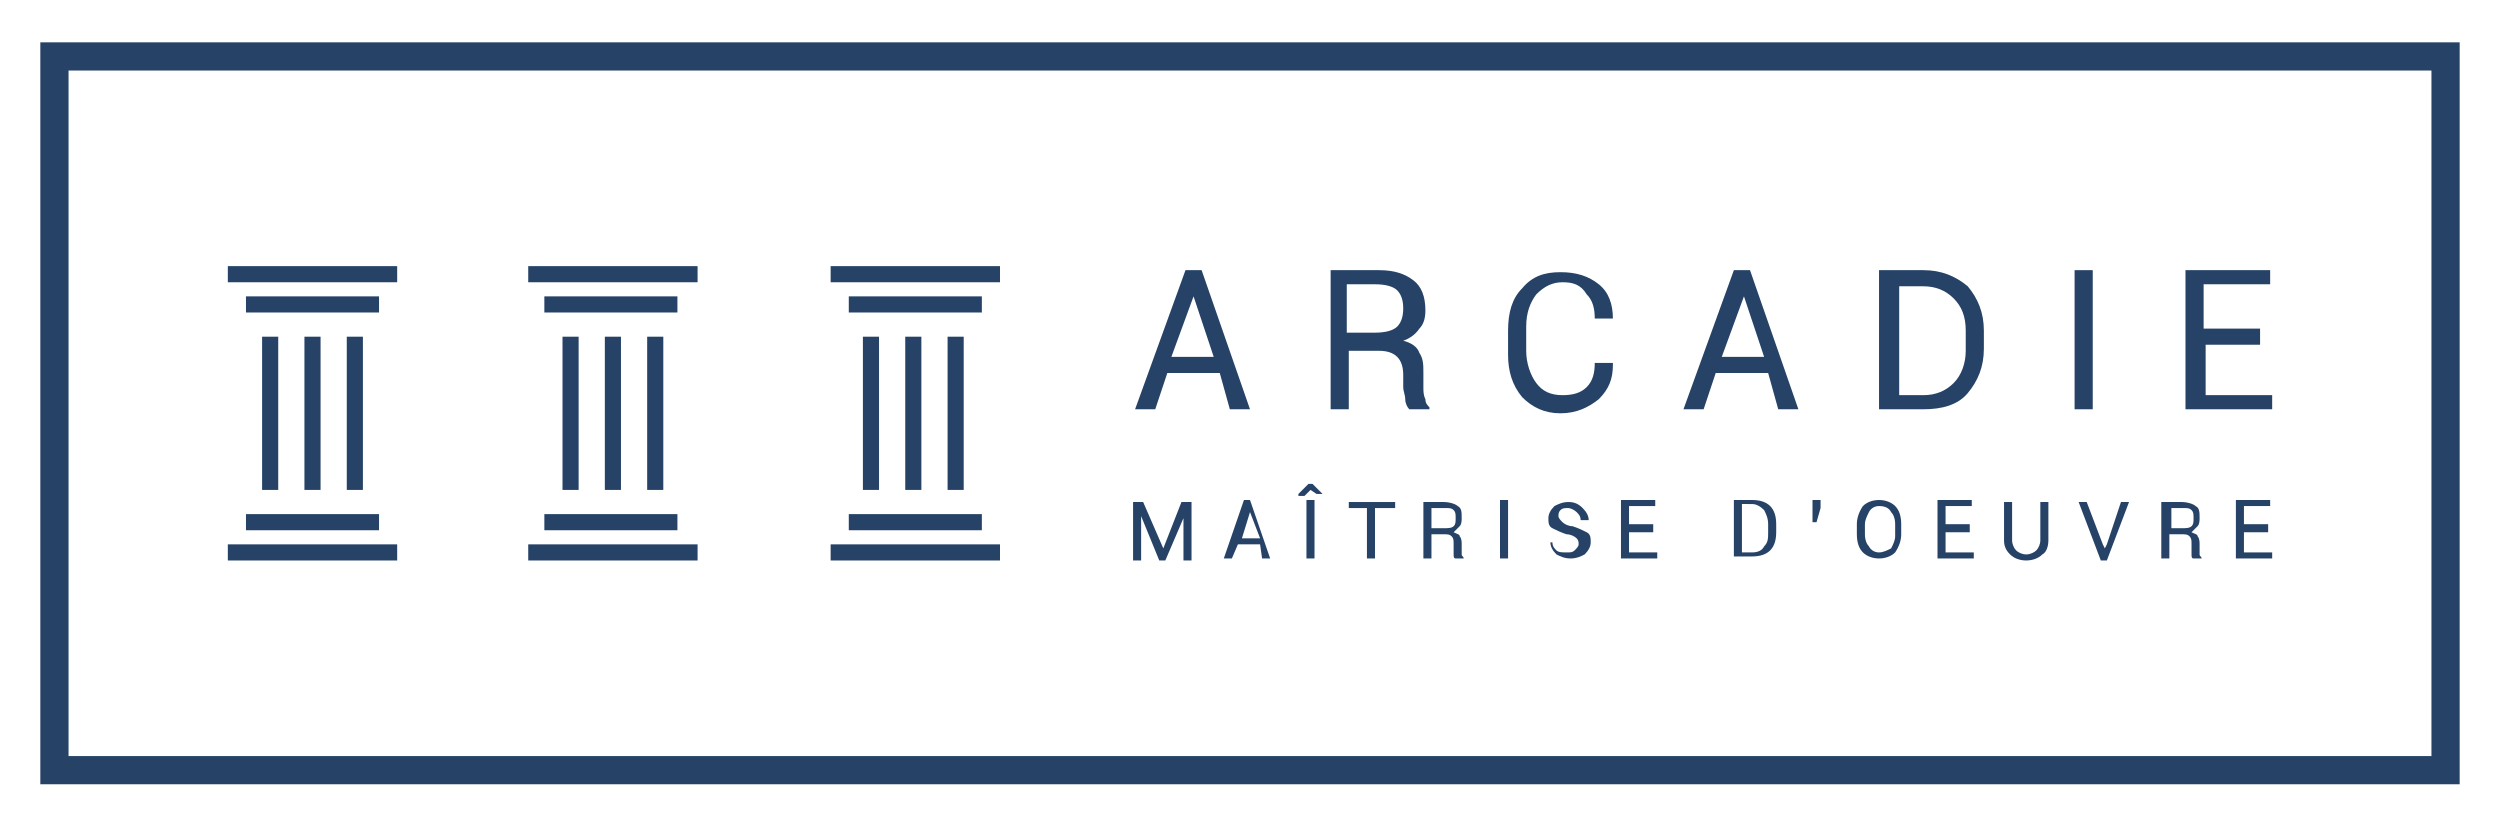<?xml version="1.0" encoding="utf-8"?>
<!-- Generator: Adobe Illustrator 26.4.1, SVG Export Plug-In . SVG Version: 6.00 Build 0)  -->
<svg version="1.1" id="Calque_1" xmlns="http://www.w3.org/2000/svg" xmlns:xlink="http://www.w3.org/1999/xlink" x="0px" y="0px"
	 viewBox="0 0 124 41" style="enable-background:new 0 0 124 41;" xml:space="preserve">
<style type="text/css">
	.st0{fill:#264367;}
</style>
<g>
	<g>
		<path class="st0" d="M122,38.9H2V2.1h120V38.9z M3.4,37.5h117.2v-34H3.4V37.5z"/>
	</g>
	<g>
		<g>
			<rect x="13" y="16.7" class="st0" width="0.8" height="7.6"/>
		</g>
		<g>
			<rect x="15.1" y="16.7" class="st0" width="0.8" height="7.6"/>
		</g>
		<g>
			<rect x="17.2" y="16.7" class="st0" width="0.8" height="7.6"/>
		</g>
		<g>
			<rect x="27.9" y="16.7" class="st0" width="0.8" height="7.6"/>
		</g>
		<g>
			<rect x="30" y="16.7" class="st0" width="0.8" height="7.6"/>
		</g>
		<g>
			<rect x="32.1" y="16.7" class="st0" width="0.8" height="7.6"/>
		</g>
		<g>
			<rect x="42.8" y="16.7" class="st0" width="0.8" height="7.6"/>
		</g>
		<g>
			<rect x="44.9" y="16.7" class="st0" width="0.8" height="7.6"/>
		</g>
		<g>
			<rect x="42.1" y="25.5" class="st0" width="6.6" height="0.8"/>
		</g>
		<g>
			<rect x="41.2" y="27" class="st0" width="8.4" height="0.8"/>
		</g>
		<g>
			<rect x="27" y="25.5" class="st0" width="6.6" height="0.8"/>
		</g>
		<g>
			<rect x="26.2" y="27" class="st0" width="8.4" height="0.8"/>
		</g>
		<g>
			<rect x="12.2" y="25.5" class="st0" width="6.6" height="0.8"/>
		</g>
		<g>
			<rect x="11.3" y="27" class="st0" width="8.4" height="0.8"/>
		</g>
		<g>
			<rect x="42.1" y="14.7" class="st0" width="6.6" height="0.8"/>
		</g>
		<g>
			<rect x="41.2" y="13.2" class="st0" width="8.4" height="0.8"/>
		</g>
		<g>
			<rect x="27" y="14.7" class="st0" width="6.6" height="0.8"/>
		</g>
		<g>
			<rect x="26.2" y="13.2" class="st0" width="8.4" height="0.8"/>
		</g>
		<g>
			<rect x="12.2" y="14.7" class="st0" width="6.6" height="0.8"/>
		</g>
		<g>
			<rect x="11.3" y="13.2" class="st0" width="8.4" height="0.8"/>
		</g>
		<g>
			<rect x="47" y="16.7" class="st0" width="0.8" height="7.6"/>
		</g>
		<g>
			<path class="st0" d="M57.7,27.2L57.7,27.2l0.9-2.3h0.5v2.9h-0.4v-2.1l0,0l-0.9,2.1h-0.3l-0.9-2.2l0,0v2.2h-0.4v-2.9h0.5
				L57.7,27.2z"/>
			<path class="st0" d="M62.5,27h-1.1l-0.3,0.7h-0.4l1-2.9h0.3l1,2.9h-0.4L62.5,27z M61.6,26.7h0.9L62,25.4h0L61.6,26.7z"/>
			<path class="st0" d="M65.6,24.5L65.6,24.5l-0.3,0L65,24.3l-0.3,0.3h-0.3v-0.1l0.5-0.5h0.2L65.6,24.5z M65.2,27.7h-0.4v-2.9h0.4
				V27.7z"/>
			<path class="st0" d="M69.1,25.2h-0.9v2.5h-0.4v-2.5h-0.9v-0.3h2.3V25.2z"/>
			<path class="st0" d="M71,26.5v1.2h-0.4v-2.8h1c0.3,0,0.6,0.1,0.7,0.2c0.2,0.1,0.2,0.3,0.2,0.6c0,0.1,0,0.3-0.1,0.4
				c-0.1,0.1-0.2,0.2-0.3,0.3c0.2,0.1,0.3,0.1,0.3,0.2c0.1,0.1,0.1,0.3,0.1,0.4v0.3c0,0.1,0,0.2,0,0.2c0,0.1,0.1,0.1,0.1,0.2v0h-0.4
				c-0.1,0-0.1-0.1-0.1-0.2c0-0.1,0-0.2,0-0.3V27c0-0.2,0-0.3-0.1-0.4c-0.1-0.1-0.2-0.1-0.4-0.1H71z M71,26.2h0.6
				c0.2,0,0.4,0,0.5-0.1c0.1-0.1,0.1-0.2,0.1-0.4c0-0.2,0-0.3-0.1-0.4c-0.1-0.1-0.2-0.1-0.4-0.1H71V26.2z"/>
			<path class="st0" d="M74.8,27.7h-0.4v-2.9h0.4V27.7z"/>
			<path class="st0" d="M78.3,27c0-0.1,0-0.2-0.1-0.3s-0.3-0.2-0.5-0.2c-0.3-0.1-0.5-0.2-0.7-0.3c-0.2-0.1-0.2-0.3-0.2-0.5
				c0-0.2,0.1-0.4,0.3-0.6c0.2-0.1,0.4-0.2,0.7-0.2c0.3,0,0.5,0.1,0.7,0.3c0.2,0.2,0.3,0.4,0.3,0.6l0,0h-0.4c0-0.2-0.1-0.3-0.2-0.4
				c-0.1-0.1-0.3-0.2-0.4-0.2c-0.2,0-0.3,0-0.4,0.1s-0.1,0.2-0.1,0.3c0,0.1,0.1,0.2,0.2,0.3c0.1,0.1,0.3,0.2,0.5,0.2
				c0.3,0.1,0.5,0.2,0.7,0.3c0.2,0.1,0.2,0.3,0.2,0.5c0,0.2-0.1,0.4-0.3,0.6c-0.2,0.1-0.4,0.2-0.7,0.2c-0.3,0-0.5-0.1-0.7-0.2
				c-0.2-0.2-0.3-0.4-0.3-0.6l0,0H77c0,0.2,0.1,0.3,0.2,0.4c0.1,0.1,0.3,0.1,0.5,0.1c0.2,0,0.3,0,0.4-0.1S78.3,27.1,78.3,27z"/>
			<path class="st0" d="M82,26.4h-1.2v1h1.4v0.3h-1.8v-2.9h1.7v0.3h-1.3v0.9H82V26.4z"/>
			<path class="st0" d="M86,27.7v-2.9h0.9c0.4,0,0.7,0.1,0.9,0.3c0.2,0.2,0.3,0.5,0.3,0.9v0.4c0,0.4-0.1,0.7-0.3,0.9
				c-0.2,0.2-0.5,0.3-0.9,0.3H86z M86.4,25.2v2.2h0.5c0.3,0,0.5-0.1,0.6-0.3c0.2-0.2,0.2-0.4,0.2-0.7v-0.4c0-0.3-0.1-0.5-0.2-0.7
				c-0.2-0.2-0.4-0.3-0.6-0.3H86.4z"/>
			<path class="st0" d="M90.3,25.2l-0.2,0.7h-0.2l0-0.7v-0.4h0.4V25.2z"/>
			<path class="st0" d="M94.3,26.5c0,0.3-0.1,0.6-0.3,0.9c-0.2,0.2-0.5,0.3-0.8,0.3c-0.3,0-0.6-0.1-0.8-0.3
				c-0.2-0.2-0.3-0.5-0.3-0.9V26c0-0.3,0.1-0.6,0.3-0.9c0.2-0.2,0.5-0.3,0.8-0.3c0.3,0,0.6,0.1,0.8,0.3c0.2,0.2,0.3,0.5,0.3,0.9
				V26.5z M94,26c0-0.3-0.1-0.5-0.2-0.6c-0.1-0.2-0.3-0.3-0.6-0.3c-0.2,0-0.4,0.1-0.5,0.3c-0.1,0.2-0.2,0.4-0.2,0.6v0.5
				c0,0.3,0.1,0.5,0.2,0.6c0.1,0.2,0.3,0.3,0.5,0.3c0.2,0,0.4-0.1,0.6-0.2c0.1-0.2,0.2-0.4,0.2-0.6V26z"/>
			<path class="st0" d="M97.7,26.4h-1.2v1h1.4v0.3h-1.8v-2.9h1.7v0.3h-1.3v0.9h1.2V26.4z"/>
			<path class="st0" d="M101.6,24.9v1.9c0,0.3-0.1,0.6-0.3,0.7c-0.2,0.2-0.5,0.3-0.8,0.3c-0.3,0-0.6-0.1-0.8-0.3
				c-0.2-0.2-0.3-0.4-0.3-0.7v-1.9h0.4v1.9c0,0.2,0.1,0.4,0.2,0.5c0.1,0.1,0.3,0.2,0.5,0.2c0.2,0,0.4-0.1,0.5-0.2
				c0.1-0.1,0.2-0.3,0.2-0.5v-1.9H101.6z"/>
			<path class="st0" d="M104.3,27l0.1,0.2h0l0.1-0.2l0.7-2.1h0.4l-1.1,2.9h-0.3l-1.1-2.9h0.4L104.3,27z"/>
			<path class="st0" d="M107.6,26.5v1.2h-0.4v-2.8h1c0.3,0,0.6,0.1,0.7,0.2c0.2,0.1,0.2,0.3,0.2,0.6c0,0.1,0,0.3-0.1,0.4
				c-0.1,0.1-0.2,0.2-0.3,0.3c0.2,0.1,0.3,0.1,0.3,0.2c0.1,0.1,0.1,0.3,0.1,0.4v0.3c0,0.1,0,0.2,0,0.2c0,0.1,0.1,0.1,0.1,0.2v0h-0.4
				c-0.1,0-0.1-0.1-0.1-0.2c0-0.1,0-0.2,0-0.3V27c0-0.2,0-0.3-0.1-0.4c-0.1-0.1-0.2-0.1-0.4-0.1H107.6z M107.6,26.2h0.6
				c0.2,0,0.4,0,0.5-0.1c0.1-0.1,0.1-0.2,0.1-0.4c0-0.2,0-0.3-0.1-0.4c-0.1-0.1-0.2-0.1-0.4-0.1h-0.6V26.2z"/>
			<path class="st0" d="M112.5,26.4h-1.2v1h1.4v0.3h-1.8v-2.9h1.7v0.3h-1.3v0.9h1.2V26.4z"/>
		</g>
		<g>
			<path class="st0" d="M60.5,18.5h-2.6l-0.6,1.8h-1l2.5-6.9h0.8l2.4,6.9h-1L60.5,18.5z M58.1,17.7h2.1l-1-3h0L58.1,17.7z"/>
			<path class="st0" d="M66.9,17.3v3H66v-6.9h2.4c0.8,0,1.3,0.2,1.7,0.5c0.4,0.3,0.6,0.8,0.6,1.5c0,0.4-0.1,0.7-0.3,0.9
				c-0.2,0.3-0.5,0.5-0.8,0.6c0.4,0.1,0.7,0.3,0.8,0.6c0.2,0.3,0.2,0.6,0.2,1v0.7c0,0.2,0,0.4,0.1,0.6c0,0.2,0.1,0.3,0.2,0.4v0.1h-1
				c-0.1-0.1-0.2-0.3-0.2-0.5c0-0.2-0.1-0.4-0.1-0.6v-0.6c0-0.4-0.1-0.7-0.3-0.9c-0.2-0.2-0.5-0.3-0.9-0.3H66.9z M66.9,16.5h1.3
				c0.5,0,0.9-0.1,1.1-0.3c0.2-0.2,0.3-0.5,0.3-0.9c0-0.4-0.1-0.7-0.3-0.9c-0.2-0.2-0.6-0.3-1.1-0.3h-1.4V16.5z"/>
			<path class="st0" d="M80,18.1L80,18.1c0,0.7-0.2,1.2-0.7,1.7c-0.5,0.4-1.1,0.7-1.9,0.7c-0.8,0-1.4-0.3-1.9-0.8
				c-0.5-0.6-0.7-1.3-0.7-2.1v-1.2c0-0.9,0.2-1.6,0.7-2.1c0.5-0.6,1.1-0.8,1.9-0.8s1.4,0.2,1.9,0.6c0.5,0.4,0.7,1,0.7,1.7l0,0h-0.9
				c0-0.5-0.1-0.9-0.4-1.2C78.4,14.1,78,14,77.5,14c-0.5,0-0.9,0.2-1.3,0.6c-0.3,0.4-0.5,0.9-0.5,1.6v1.2c0,0.6,0.2,1.2,0.5,1.6
				c0.3,0.4,0.7,0.6,1.3,0.6c0.5,0,0.9-0.1,1.2-0.4c0.3-0.3,0.4-0.7,0.4-1.2H80z"/>
			<path class="st0" d="M87.7,18.5h-2.6l-0.6,1.8h-1l2.5-6.9h0.8l2.4,6.9h-1L87.7,18.5z M85.4,17.7h2.1l-1-3h0L85.4,17.7z"/>
			<path class="st0" d="M93.2,20.3v-6.9h2.2c0.9,0,1.6,0.3,2.2,0.8c0.5,0.6,0.8,1.3,0.8,2.2v0.9c0,0.9-0.3,1.6-0.8,2.2
				c-0.5,0.6-1.3,0.8-2.2,0.8H93.2z M94.2,14.1v5.5h1.2c0.6,0,1.1-0.2,1.5-0.6c0.4-0.4,0.6-1,0.6-1.6v-1c0-0.7-0.2-1.2-0.6-1.6
				c-0.4-0.4-0.9-0.6-1.5-0.6H94.2z"/>
			<path class="st0" d="M103.8,20.3h-0.9v-6.9h0.9V20.3z"/>
			<path class="st0" d="M112.2,17.1h-2.8v2.5h3.3v0.7h-4.3v-6.9h4.2v0.7h-3.3v2.2h2.8V17.1z"/>
		</g>
	</g>
</g>
</svg>
